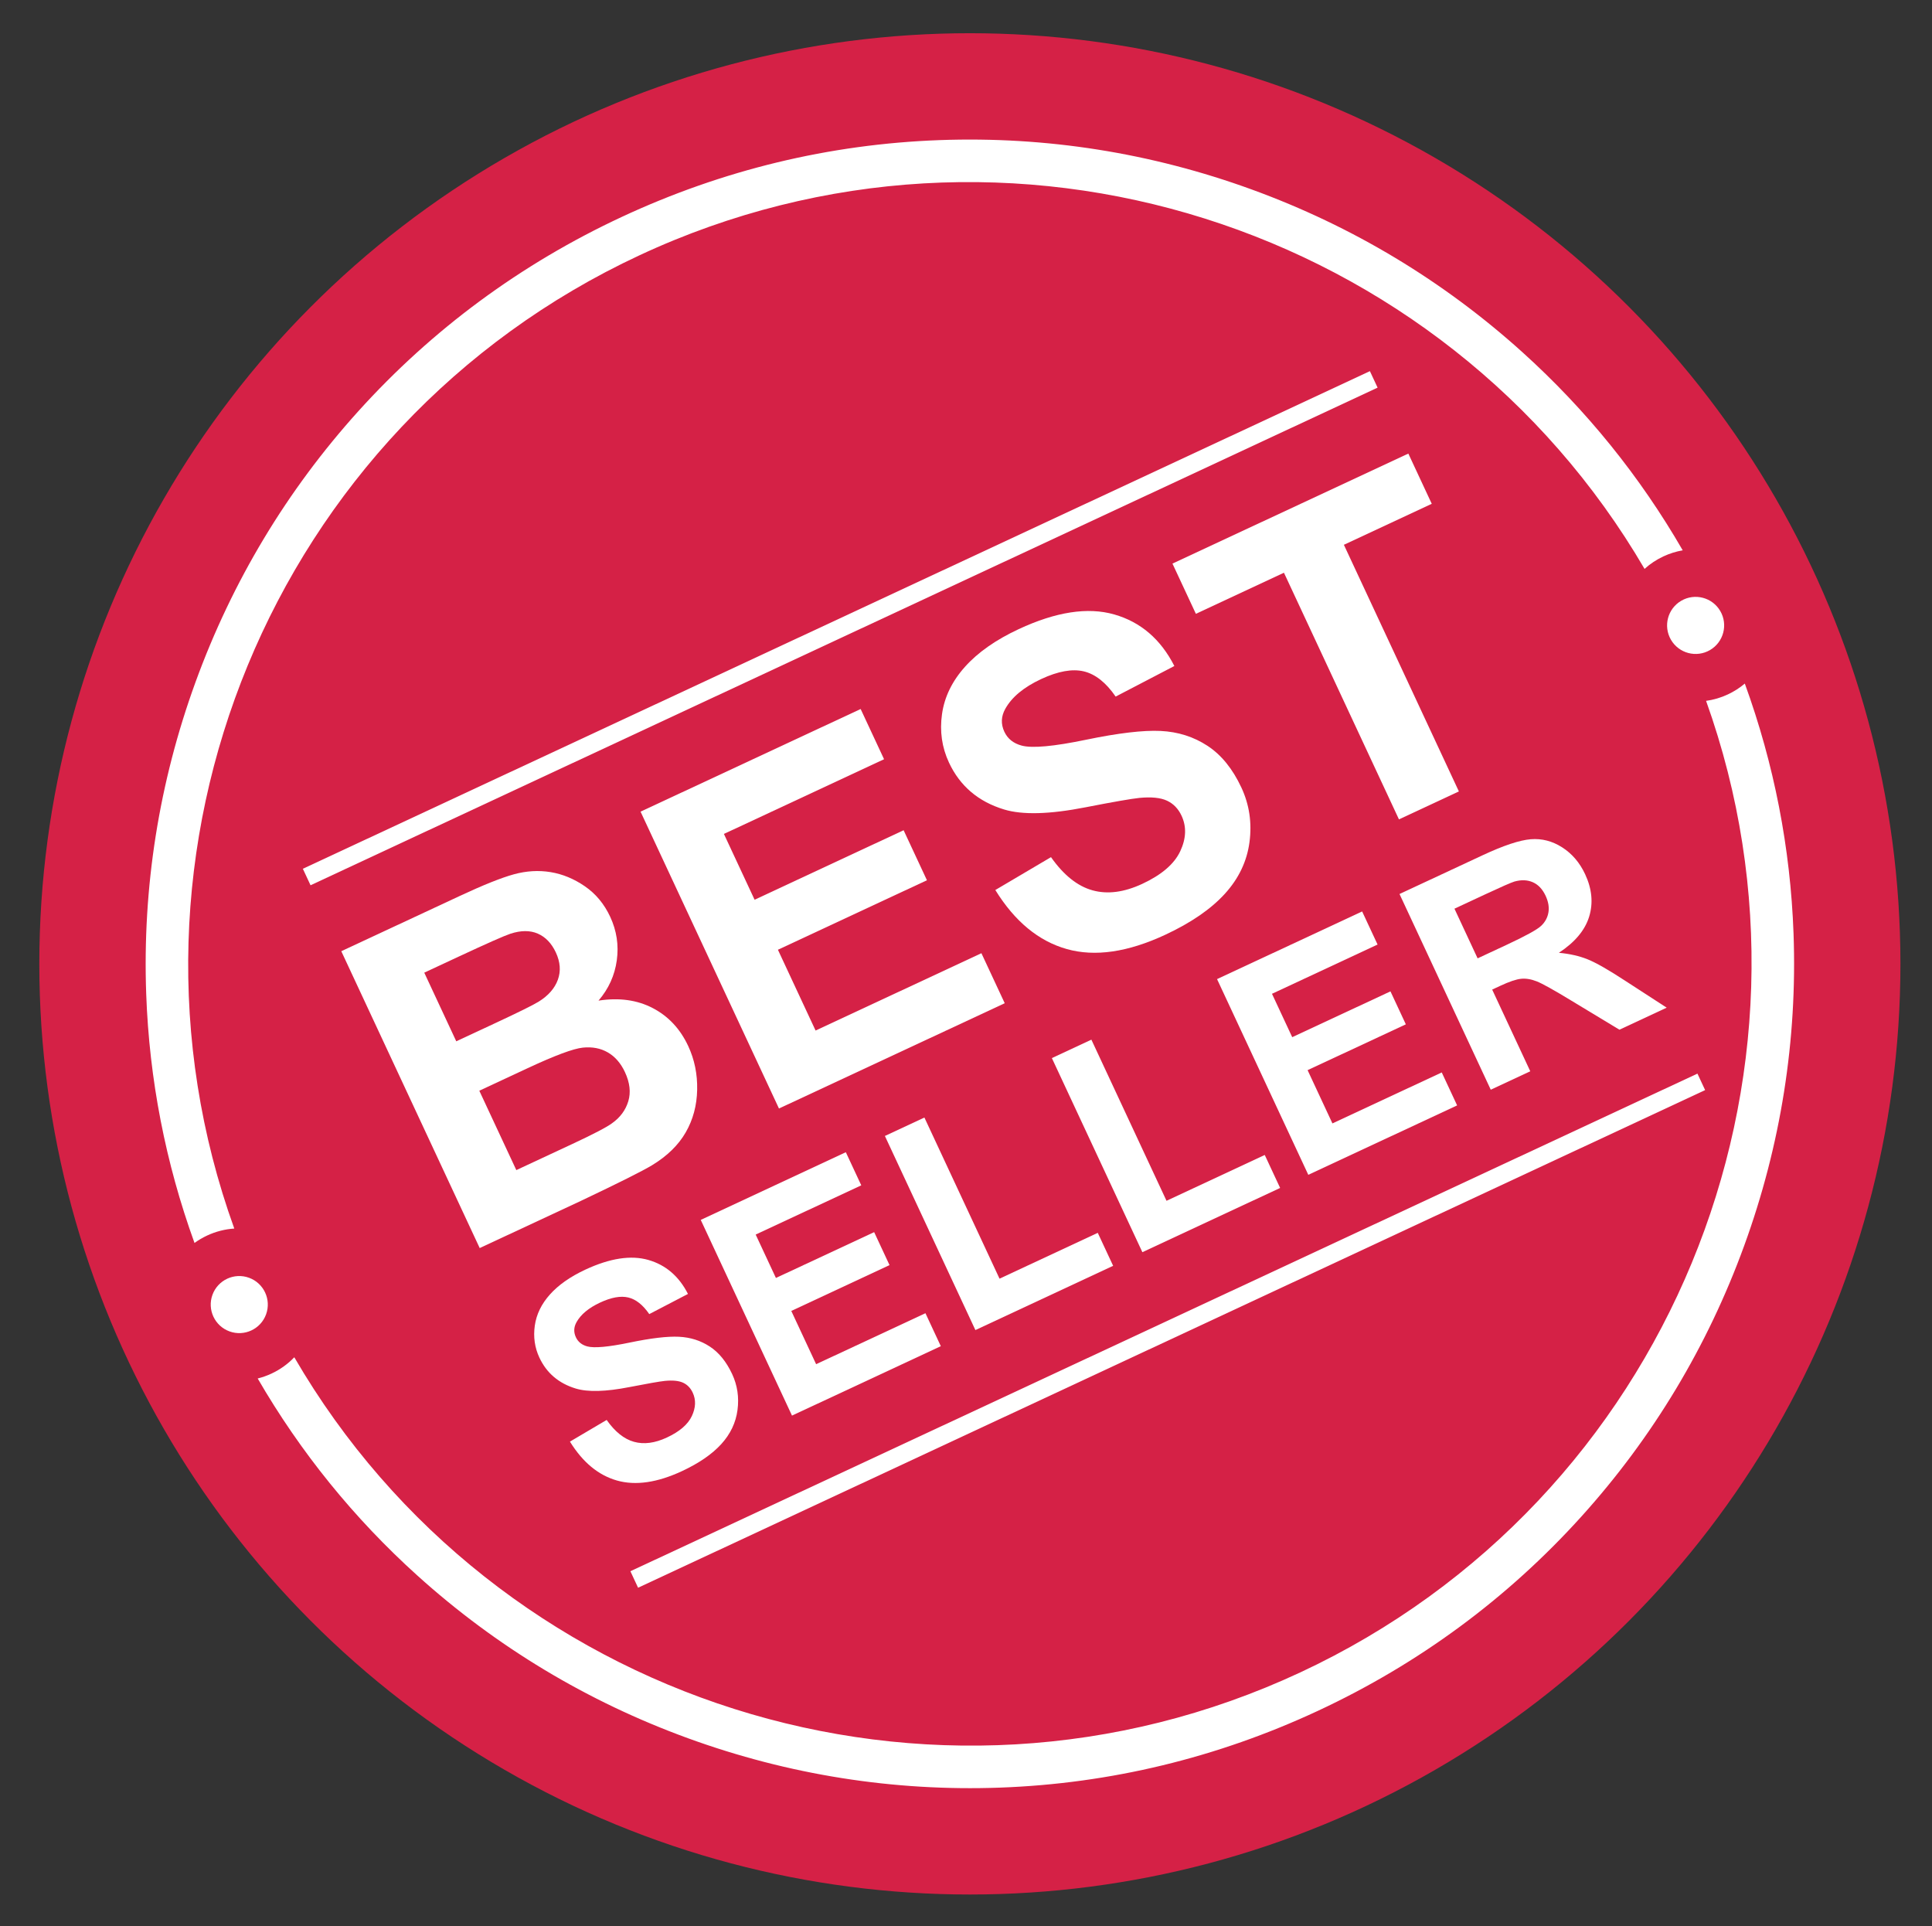 <?xml version="1.0" encoding="UTF-8"?>
<svg id="Label" xmlns="http://www.w3.org/2000/svg" version="1.1" viewBox="0 0 1534.987 1530.279">
  <rect x="0" y="0" width="1534.987" height="1530.279" fill="#333333" stroke="none"/>
  <!-- Generator: Adobe Illustrator 29.2.1, SVG Export Plug-In . SVG Version: 2.1.0 Build 116)  -->
  <defs>
    <style>
      .st0 {
        fill: #d52146;
      }

      .st1 {
        fill: #fff;
      }
    </style>
  </defs>
  <circle class="st0" cx="770.573" cy="765.723" r="739.333"/>
  <path class="st1" d="M1209.595,279.826c-62.836-56.72-135.206-100.232-215.106-129.301-79.893-29.091-163.299-42.278-247.894-39.218-87.58,3.174-172.615,23.725-252.707,61.073s-150.48,89.271-209.221,154.328c-56.72,62.836-100.217,135.199-129.301,215.107-29.076,79.885-42.262,163.292-39.202,247.887,2.444,67.818,15.326,134.104,38.37,197.745,3.088-2.237,6.425-4.219,10.002-5.887,7.016-3.271,14.322-5.085,21.606-5.555-107.708-298.603,28.794-636.493,321.939-773.189,292.704-136.49,638.691-24.422,798.526,249.133,4.36-3.96,9.387-7.323,15.003-9.942,4.992-2.328,10.143-3.915,15.321-4.81-34.028-58.908-76.712-111.667-127.335-157.372ZM1372.752,551.684c-5.615,2.618-11.423,4.308-17.26,5.102,106.808,298.264-29.731,635.356-322.436,771.846-293.16,136.703-639.725,24.071-799.236-250.377-5.042,5.278-11.128,9.709-18.143,12.981-3.576,1.668-7.239,2.95-10.938,3.878,33.955,58.553,76.436,111.036,126.817,156.501,62.836,56.72,135.206,100.232,215.091,129.308,79.908,29.084,163.299,42.278,247.894,39.218,87.595-3.181,172.615-23.724,252.707-61.072,80.093-37.348,150.495-89.279,209.221-154.329,56.72-62.836,100.232-135.206,129.301-215.107,29.091-79.892,42.277-163.299,39.218-247.894-2.472-68.157-15.459-134.746-38.72-198.693-4.014,3.391-8.526,6.31-13.517,8.638Z"/>
  <circle class="st1" cx="190.101" cy="1036.401" r="22.671" transform="translate(-848.816 860.568) rotate(-70)"/>
  <circle class="st1" cx="1347.18" cy="496.847" r="22.671" transform="translate(-67.173 744.549) rotate(-30.178)"/>
  <g>
    <g>
      <path class="st1" d="M271.159,755.671l94.269-43.958c18.66-8.701,32.938-14.412,42.832-17.134,9.897-2.72,19.613-3.301,29.153-1.745,9.539,1.559,18.635,5.314,27.287,11.268,8.651,5.955,15.352,14.026,20.103,24.214,5.151,11.047,6.902,22.569,5.249,34.567-1.649,12-6.496,22.682-14.533,32.041,16.321-2.518,30.693-.536,43.114,5.943,12.423,6.481,21.811,16.533,28.161,30.152,5.001,10.726,7.371,22.317,7.109,34.777-.26,12.46-3.296,23.735-9.102,33.818-5.808,10.087-14.716,18.779-26.719,26.071-7.538,4.561-26.432,14.023-56.681,28.389l-80.273,37.432-109.971-235.834ZM337.08,772.718l25.43,54.535,31.208-14.553c18.552-8.651,29.958-14.294,34.212-16.932,7.699-4.766,12.795-10.569,15.286-17.41,2.489-6.84,1.959-14.066-1.592-21.683-3.4-7.292-8.173-12.279-14.32-14.963-6.148-2.681-13.415-2.656-21.8.079-4.97,1.665-18.663,7.723-41.076,18.174l-27.347,12.752ZM380.813,866.504l29.406,63.061,44.078-20.554c17.158-8.001,27.82-13.559,31.981-16.675,6.479-4.588,10.779-10.412,12.906-17.476,2.124-7.061,1.237-14.776-2.664-23.141-3.301-7.078-7.817-12.283-13.549-15.617-5.733-3.331-12.369-4.612-19.907-3.838-7.54.774-22.141,6.211-43.802,16.312l-38.448,17.928Z"/>
      <path class="st1" d="M618.895,880.633l-109.971-235.834,174.863-81.54,18.604,39.895-127.246,59.336,24.38,52.282,118.4-55.211,18.528,39.734-118.4,55.211,29.931,64.187,131.751-61.437,18.529,39.735-179.368,83.641Z"/>
      <path class="st1" d="M790.795,707.055l44.23-26.109c10.039,14.251,21.024,23.034,32.949,26.351,11.928,3.318,25.13,1.599,39.608-5.152,15.336-7.151,25.379-15.782,30.129-25.898,4.749-10.113,5.099-19.515,1.048-28.201-2.6-5.576-6.448-9.559-11.546-11.95-5.096-2.388-12.396-3.13-21.895-2.226-6.477.669-20.786,3.164-42.927,7.483-28.474,5.575-50.009,6.151-64.606,1.728-20.528-6.224-35.145-18.669-43.846-37.329-5.601-12.011-7.437-24.833-5.501-38.466,1.933-13.631,8.033-26.171,18.3-37.617,10.263-11.444,24.46-21.394,42.585-29.846,29.6-13.803,54.906-17.702,75.918-11.703,21.011,6.001,36.943,19.659,47.796,40.971l-46.642,24.296c-7.69-11.168-16.124-17.844-25.301-20.028-9.18-2.182-20.471-.149-33.877,6.102-13.834,6.451-23.342,14.346-28.519,23.679-3.341,5.998-3.585,12.052-.735,18.164,2.601,5.578,7.185,9.251,13.756,11.017,8.355,2.242,25.392.694,51.108-4.639,25.716-5.332,45.486-7.663,59.312-6.995,13.825.67,26.237,4.608,37.237,11.817,11,7.209,19.976,18.269,26.926,33.174,6.301,13.513,8.448,27.92,6.444,43.216-2.006,15.3-8.537,29.019-19.588,41.155-11.055,12.138-26.821,22.984-47.304,32.536-29.817,13.904-55.925,17.691-78.33,11.359-22.407-6.326-41.316-21.96-56.729-46.892Z"/>
      <path class="st1" d="M1111.475,650.939l-91.367-195.938-69.977,32.631-18.604-39.896,187.411-87.391,18.604,39.896-69.817,32.556,91.368,195.938-47.617,22.204Z"/>
    </g>
    <g>
      <path class="st1" d="M452.83,1145.264l29.158-17.211c6.618,9.396,13.86,15.185,21.722,17.371,7.863,2.187,16.566,1.054,26.11-3.396,10.11-4.714,16.73-10.404,19.862-17.073,3.131-6.666,3.362-12.864.691-18.591-1.714-3.675-4.251-6.302-7.612-7.877-3.36-1.574-8.171-2.064-14.433-1.467-4.271.442-13.705,2.087-28.299,4.933-18.773,3.676-32.969,4.056-42.593,1.14-13.533-4.104-23.169-12.308-28.905-24.61-3.692-7.917-4.902-16.37-3.627-25.358,1.274-8.986,5.296-17.253,12.065-24.799,6.765-7.544,16.124-14.103,28.074-19.675,19.513-9.099,36.197-11.671,50.048-7.715,13.852,3.956,24.355,12.96,31.51,27.01l-30.749,16.017c-5.07-7.362-10.63-11.763-16.68-13.203-6.051-1.439-13.496-.098-22.332,4.023-9.121,4.253-15.389,9.458-18.802,15.611-2.202,3.954-2.363,7.945-.484,11.975,1.715,3.677,4.737,6.098,9.067,7.262,5.51,1.478,16.74.457,33.693-3.058,16.953-3.515,29.987-5.052,39.101-4.611,9.115.442,17.297,3.037,24.548,7.79,7.253,4.752,13.17,12.044,17.752,21.87,4.154,8.908,5.569,18.406,4.248,28.49-1.322,10.086-5.628,19.13-12.913,27.131-7.288,8.002-17.681,15.153-31.185,21.45-19.655,9.165-36.867,11.661-51.638,7.488-14.772-4.171-27.238-14.476-37.398-30.913Z"/>
      <path class="st1" d="M629.24,1124.59l-72.498-155.471,115.278-53.755,12.264,26.3-83.886,39.117,16.072,34.467,78.053-36.397,12.215,26.195-78.053,36.397,19.732,42.315,86.856-40.502,12.215,26.195-118.247,55.14Z"/>
      <path class="st1" d="M774.956,1056.641l-71.904-154.199,31.39-14.637,59.689,128.004,78.055-36.397,12.215,26.195-109.444,51.035Z"/>
      <path class="st1" d="M907.626,994.776l-71.904-154.199,31.39-14.637,59.689,128.004,78.055-36.397,12.215,26.195-109.444,51.035Z"/>
      <path class="st1" d="M1039.448,933.306l-72.498-155.471,115.278-53.755,12.264,26.3-83.886,39.117,16.072,34.467,78.053-36.397,12.215,26.195-78.053,36.397,19.732,42.315,86.856-40.502,12.215,26.195-118.247,55.14Z"/>
      <path class="st1" d="M1184.421,865.704l-72.498-155.472,66.07-30.809c16.614-7.747,29.338-11.981,38.17-12.7,8.832-.717,17.175,1.438,25.03,6.469,7.854,5.032,13.927,12.142,18.212,21.333,5.44,11.666,6.501,22.899,3.189,33.695-3.315,10.8-11.333,20.371-24.056,28.712,8.635.795,16.266,2.531,22.893,5.206,6.626,2.677,16.507,8.313,29.64,16.908l33.127,21.478-37.543,17.507-38.47-23.248c-13.698-8.331-22.765-13.377-27.202-15.139-4.435-1.762-8.588-2.451-12.455-2.068-3.868.384-9.407,2.256-16.618,5.618l-6.362,2.967,30.265,64.904-31.392,14.638ZM1173.976,761.347l23.225-10.83c15.059-7.022,24.164-12.043,27.319-15.064,3.152-3.019,5.066-6.578,5.735-10.679.672-4.1-.082-8.483-2.258-13.149-2.44-5.231-5.805-8.804-10.098-10.72-4.294-1.914-9.183-2.109-14.669-.583-2.71.834-10.428,4.217-23.154,10.151l-24.497,11.423,18.397,39.452Z"/>
    </g>
  </g>
  <rect class="st1" x="199.855" y="491.843" width="935.42" height="14.452" transform="translate(-148.37 328.884) rotate(-25)"/>
  <rect class="st1" x="460.082" y="1049.902" width="935.42" height="14.452" transform="translate(-359.834 491.146) rotate(-25)"/>
</svg>